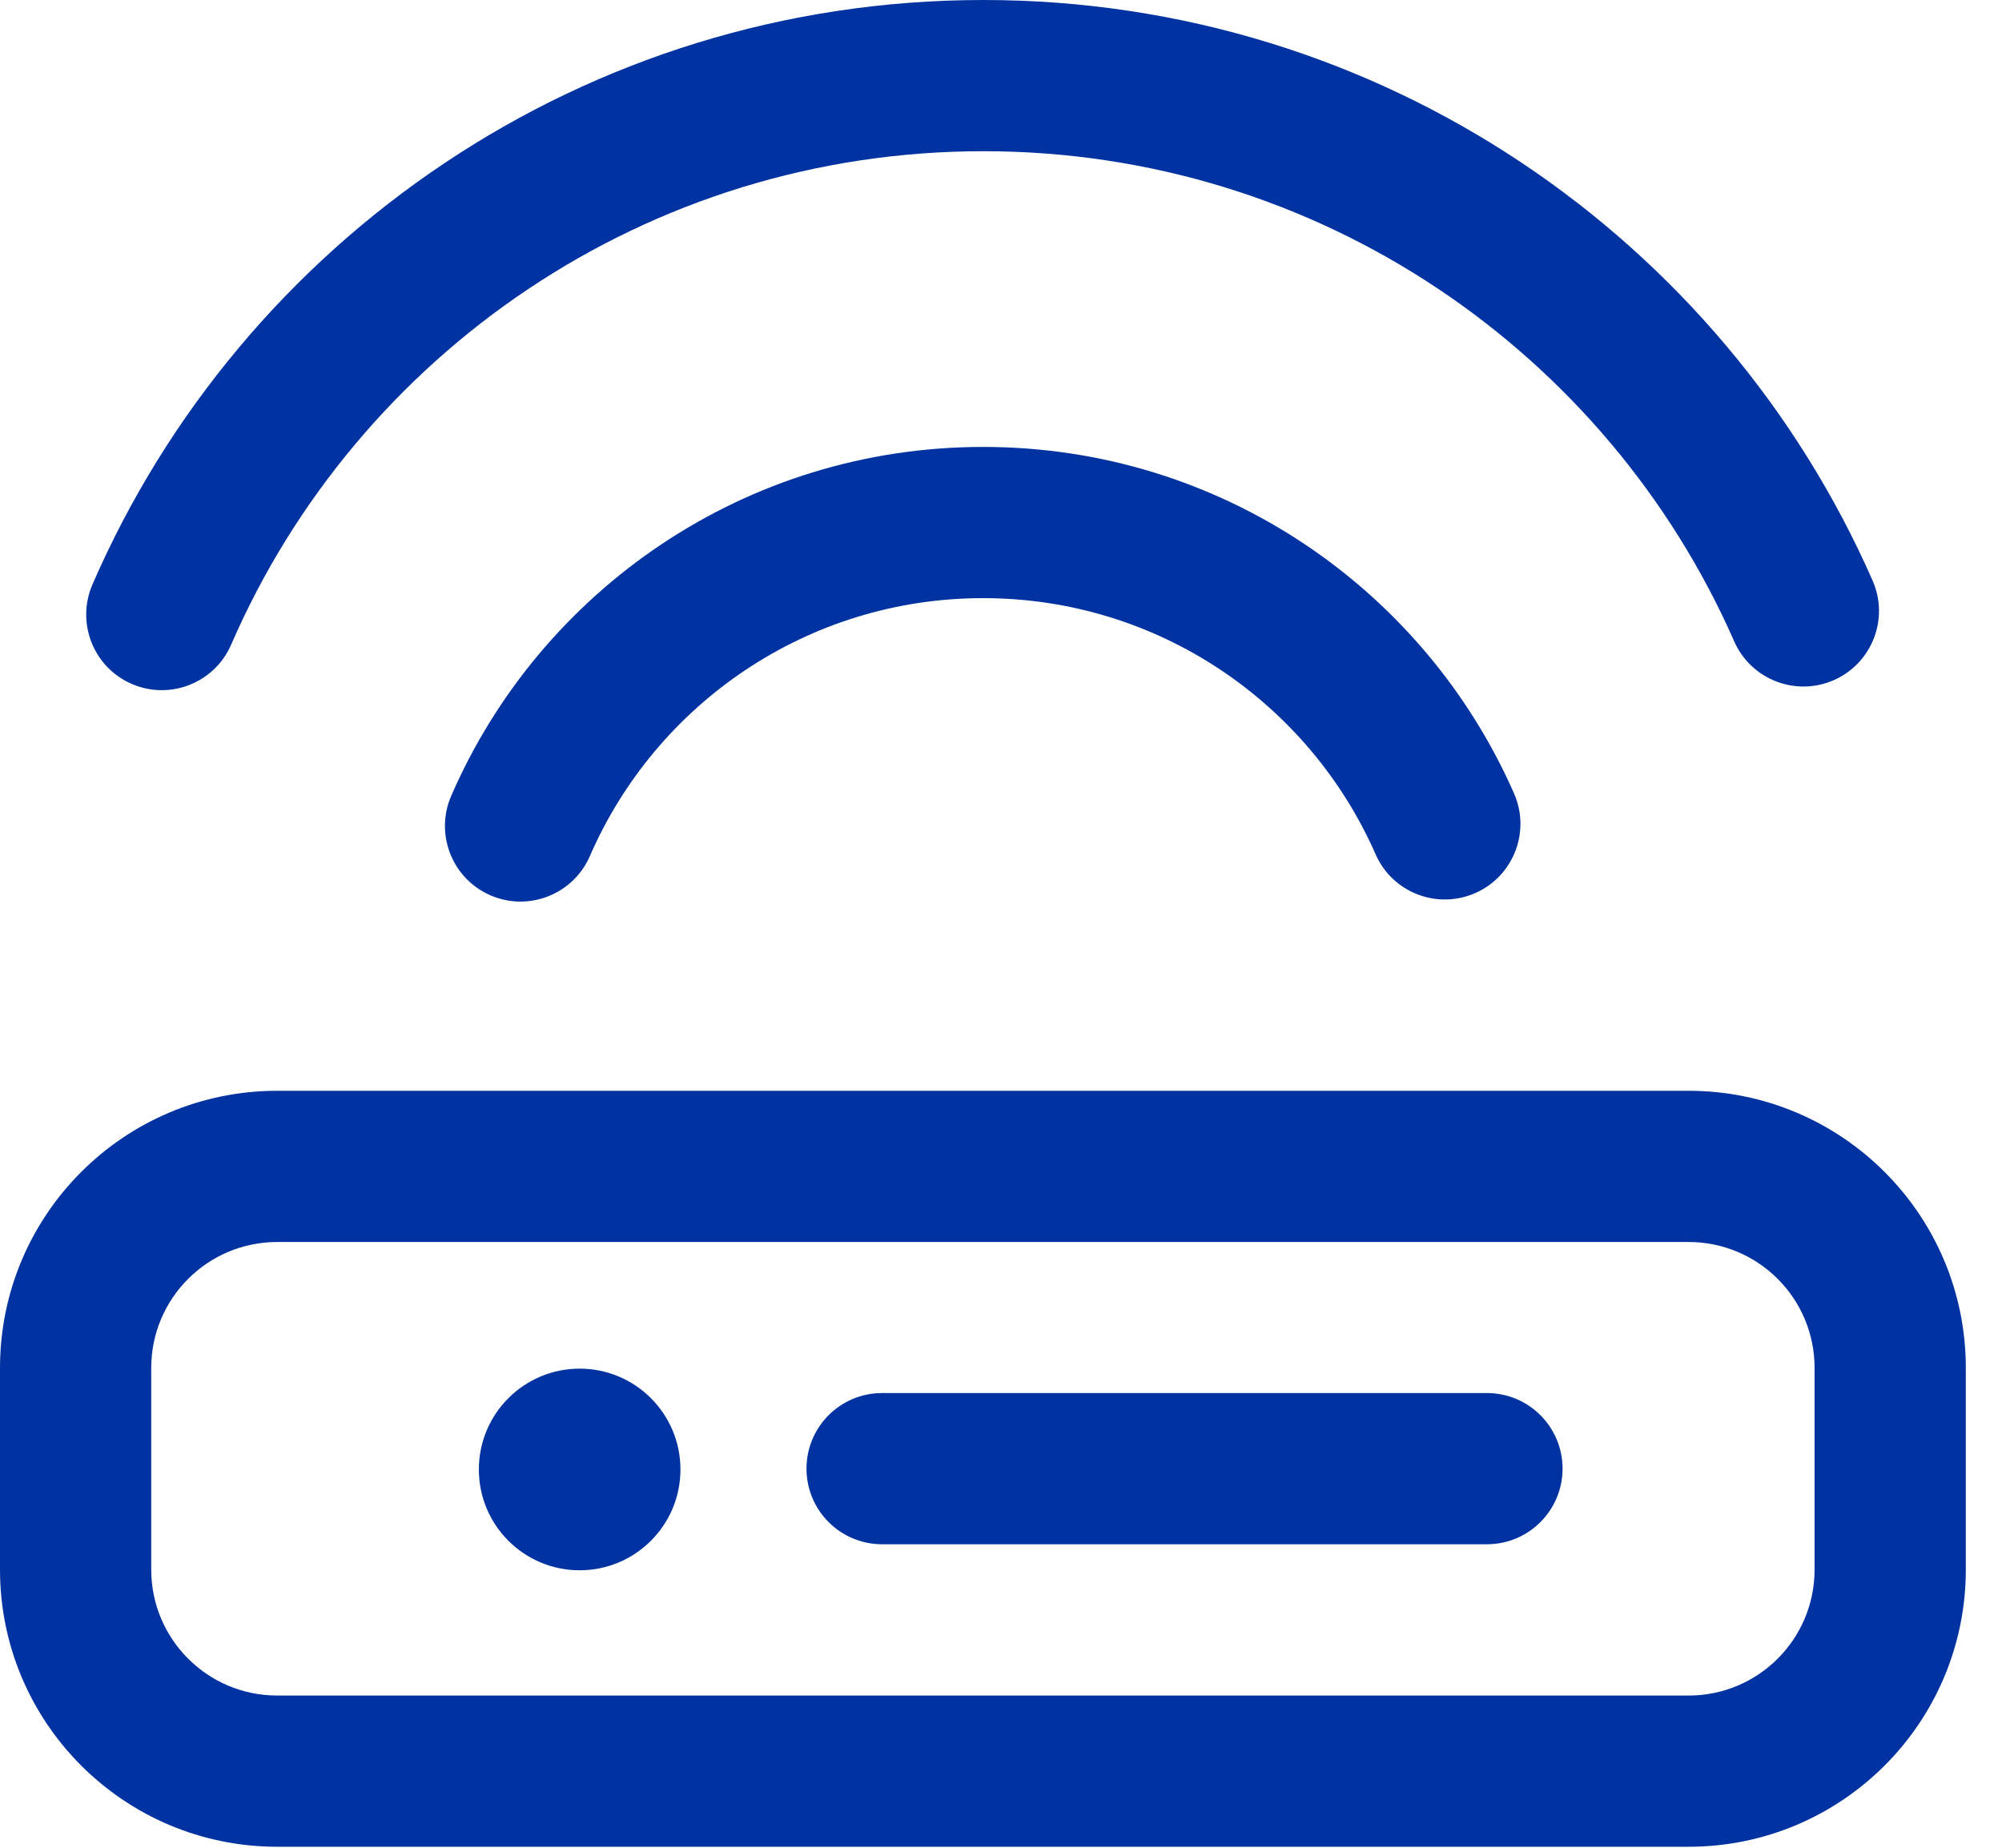 <svg width="26" height="24" viewBox="0 0 26 24" fill="none" xmlns="http://www.w3.org/2000/svg">
<path d="M3.002 8.373C4.64 4.6 8.399 1.964 12.771 1.964C17.127 1.964 20.873 4.58 22.522 8.33C22.74 8.826 23.319 9.052 23.816 8.834C24.312 8.616 24.538 8.036 24.319 7.54C22.369 3.102 17.933 0 12.771 0C7.589 0 3.139 3.126 1.201 7.591C0.985 8.089 1.213 8.667 1.71 8.883C2.208 9.099 2.786 8.871 3.002 8.373Z" fill="#0033A1"/>
<path d="M12.768 7.769C10.483 7.769 8.518 9.146 7.661 11.119C7.445 11.616 6.867 11.845 6.369 11.629C5.872 11.413 5.644 10.834 5.86 10.337C7.017 7.672 9.673 5.805 12.768 5.805C15.851 5.805 18.498 7.657 19.663 10.306C19.881 10.803 19.655 11.382 19.159 11.6C18.662 11.818 18.083 11.593 17.865 11.096C17.003 9.135 15.044 7.769 12.768 7.769Z" fill="#0033A1"/>
<path d="M8.837 19.087C8.837 19.81 8.251 20.396 7.528 20.396C6.805 20.396 6.219 19.81 6.219 19.087C6.219 18.363 6.805 17.777 7.528 17.777C8.251 17.777 8.837 18.363 8.837 19.087Z" fill="#0033A1"/>
<path d="M11.456 18.094C10.913 18.094 10.474 18.533 10.474 19.076C10.474 19.618 10.913 20.058 11.456 20.058H19.311C19.853 20.058 20.293 19.618 20.293 19.076C20.293 18.533 19.853 18.094 19.311 18.094H11.456Z" fill="#0033A1"/>
<path fill-rule="evenodd" clip-rule="evenodd" d="M0 17.768C0 15.78 1.612 14.168 3.6 14.168H21.93C23.918 14.168 25.53 15.78 25.53 17.768V20.387C25.53 22.375 23.918 23.987 21.93 23.987H3.6C1.612 23.987 0 22.375 0 20.387L0 17.768ZM3.6 16.132C2.697 16.132 1.964 16.864 1.964 17.768V20.387C1.964 21.291 2.697 22.023 3.6 22.023H21.93C22.834 22.023 23.566 21.291 23.566 20.387V17.768C23.566 16.864 22.834 16.132 21.93 16.132H3.6Z" fill="#0033A1"/>
</svg>
